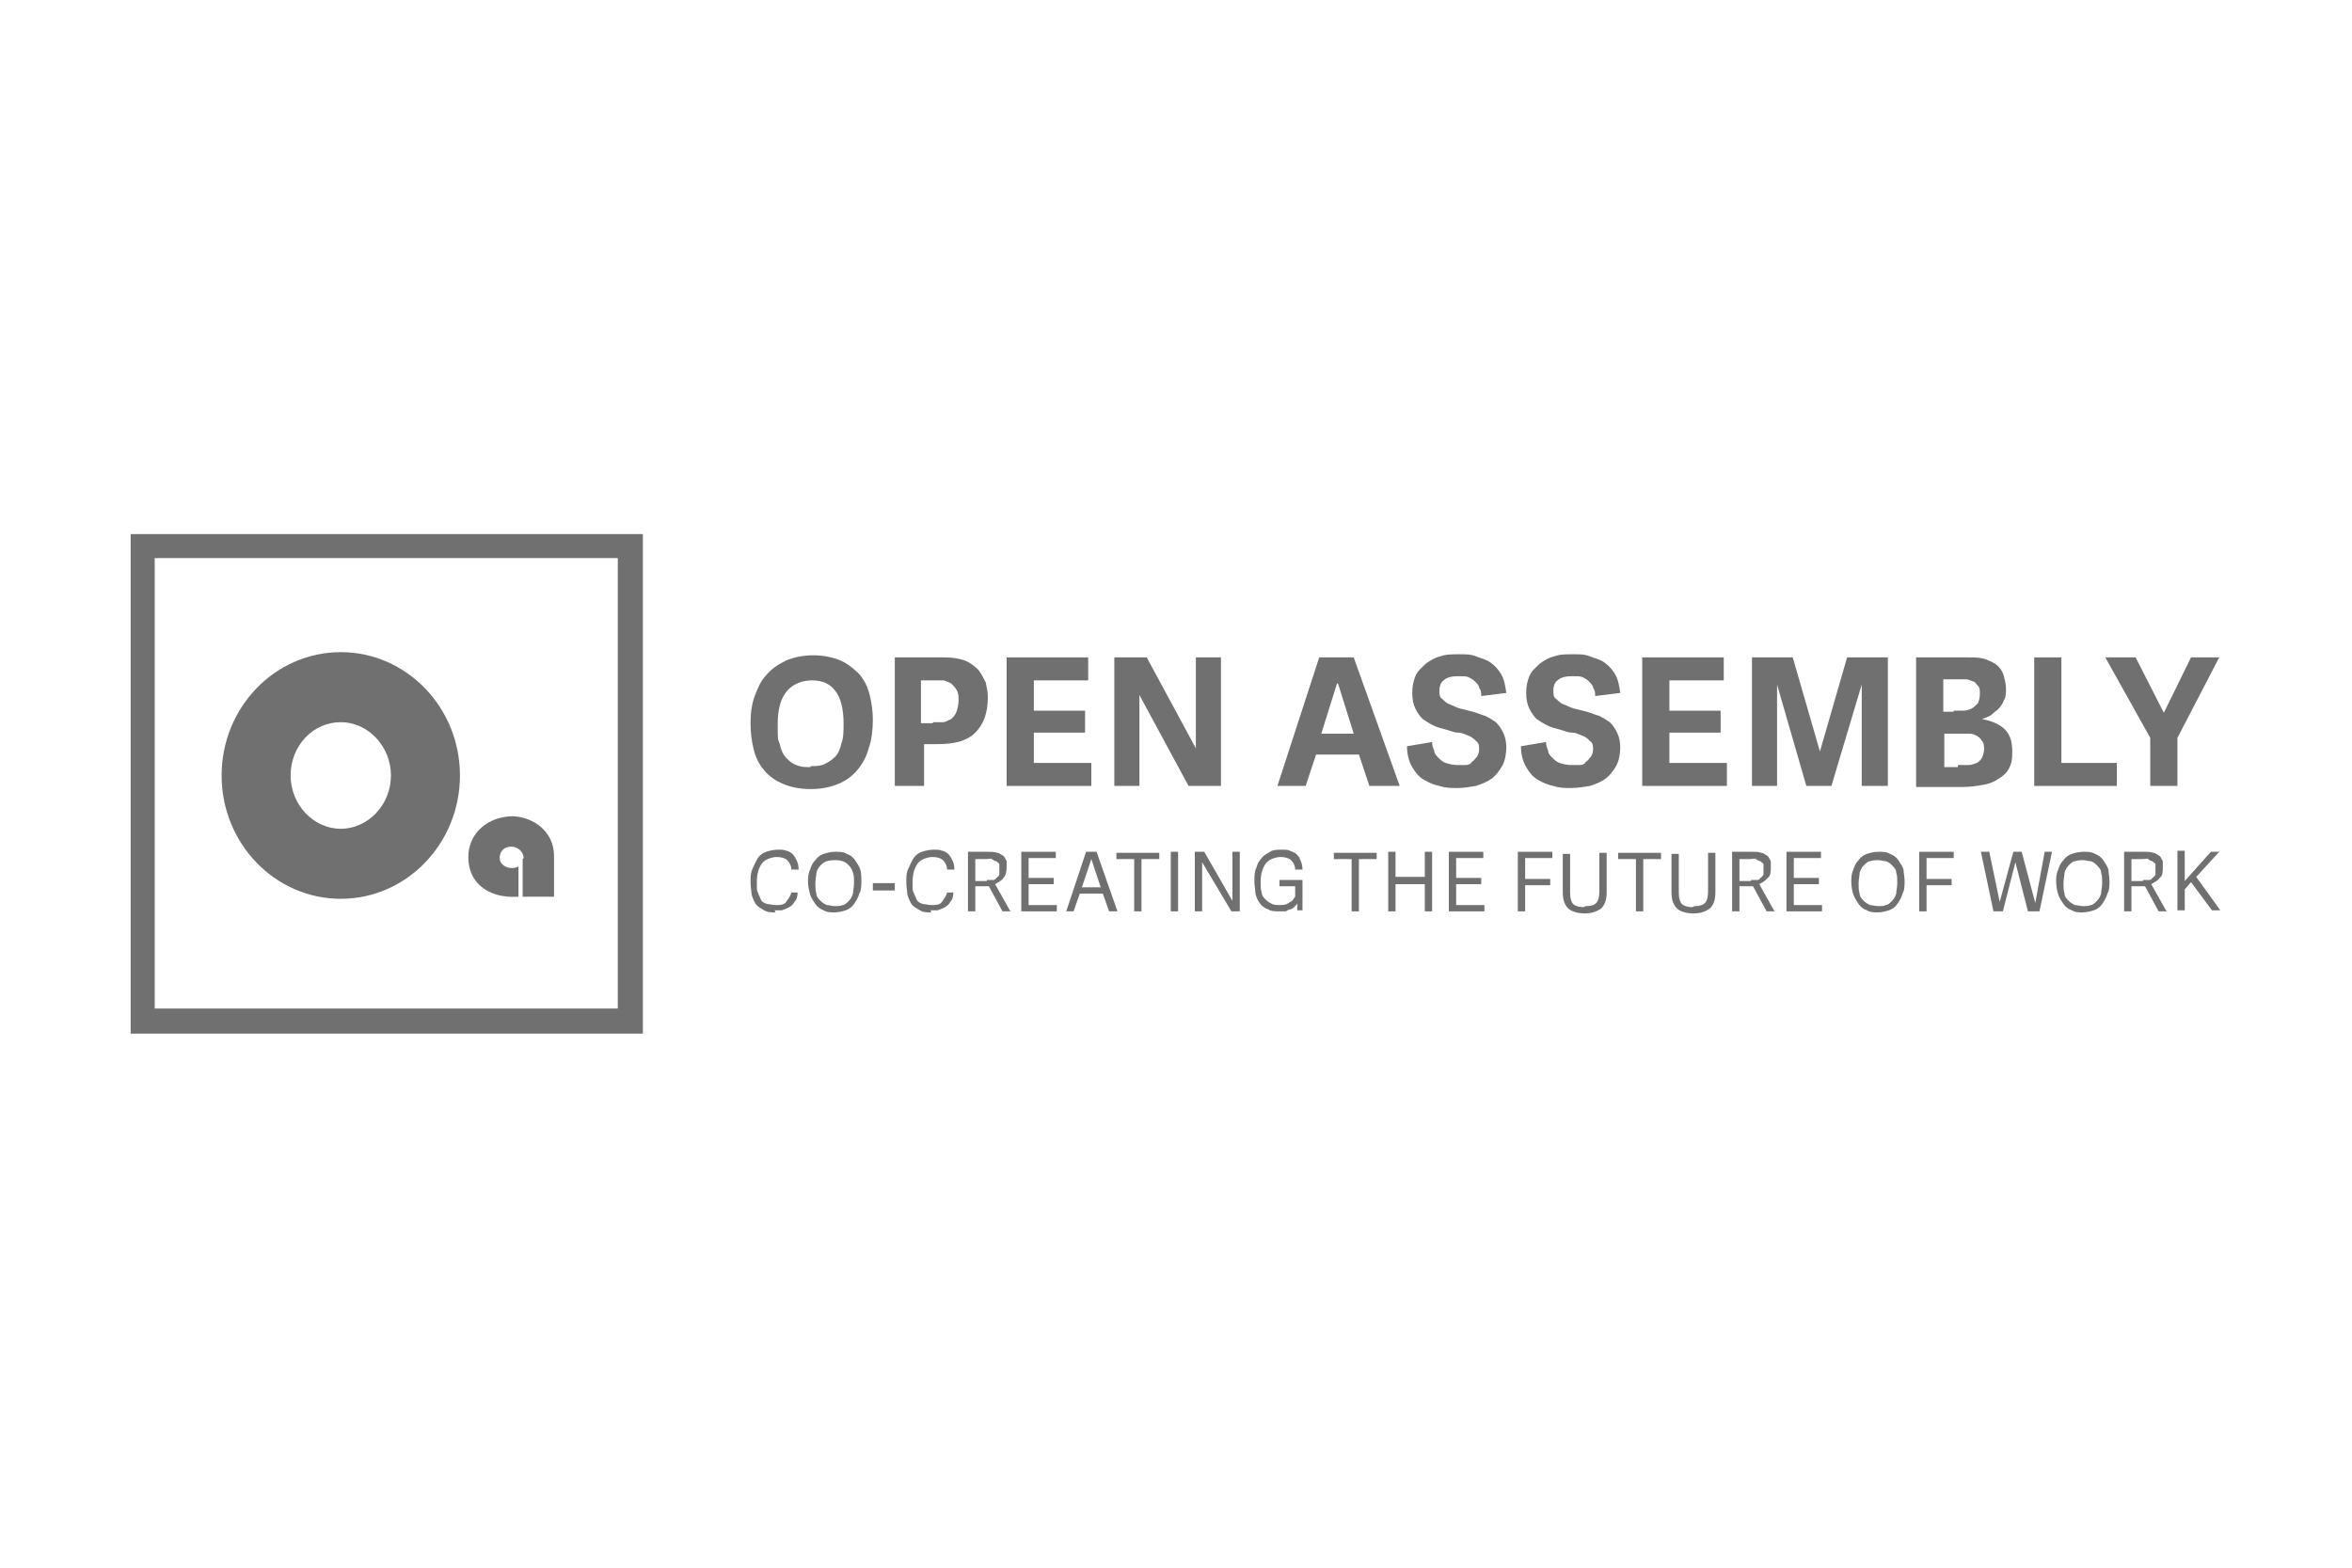 <svg xmlns="http://www.w3.org/2000/svg" id="Layer_1" viewBox="0 0 225 150"><defs><style>.cls-1,.cls-2{fill:#707070;}.cls-2{fill-rule:evenodd;}</style></defs><g><g><path class="cls-1" d="M77.5,75.5c-1,0-1.9-.2-2.6-.5-.7-.3-1.3-.7-1.8-1.3-.5-.6-.8-1.2-1-2-.2-.8-.3-1.6-.3-2.5s.1-1.8,.4-2.6,.6-1.5,1.1-2c.5-.6,1.1-1,1.9-1.4,.7-.3,1.6-.5,2.6-.5s1.9,.2,2.6,.5c.7,.3,1.3,.8,1.8,1.3,.5,.6,.8,1.2,1,2,.2,.8,.3,1.6,.3,2.4s-.1,1.9-.4,2.7c-.2,.8-.6,1.5-1.1,2.1-.5,.6-1.1,1-1.8,1.3s-1.6,.5-2.6,.5Zm.1-2.2c.5,0,.9,0,1.3-.2s.7-.4,1-.7c.3-.3,.5-.8,.6-1.3,.2-.5,.2-1.2,.2-1.9,0-1.4-.3-2.5-.8-3.1-.5-.7-1.3-1-2.2-1s-1.8,.3-2.4,1c-.6,.7-.9,1.7-.9,3.2s0,1.4,.2,1.9c.1,.5,.3,1,.6,1.3,.3,.3,.6,.6,1,.7,.4,.2,.8,.2,1.3,.2Z"></path><path class="cls-1" d="M88.2,75.2h-2.6v-12.3h4.7c.8,0,1.4,.1,2,.3,.5,.2,.9,.5,1.3,.9,.3,.4,.5,.8,.7,1.2,.1,.5,.2,.9,.2,1.4,0,1.5-.4,2.6-1.2,3.4-.8,.8-2,1.1-3.6,1.1h-1.3v4Zm1.1-6.1c.3,0,.7,0,.9,0,.3,0,.5-.2,.8-.3,.2-.2,.4-.4,.5-.7,.1-.3,.2-.7,.2-1.1s0-.7-.2-1c-.1-.2-.3-.4-.5-.6-.2-.1-.4-.2-.7-.3-.3,0-.6,0-.9,0h-1.3v4.1h1.1Z"></path><path class="cls-1" d="M98.9,73h5.5v2.2h-8.1v-12.3h7.8v2.2h-5.2v2.9h4.9v2.1h-4.9v2.9Z"></path><path class="cls-1" d="M113.7,75.2l-4.7-8.7v8.7h-2.4v-12.3h3.1l4.7,8.7v-8.7h2.4v12.3h-3Z"></path><path class="cls-1" d="M129.5,62.9l4.4,12.3h-2.9l-1-3h-4.1l-1,3h-2.7l4-12.3h3.3Zm-1.6,2.5h0l-1.5,4.8h3.1l-1.5-4.8Z"></path><path class="cls-1" d="M139.5,64.7c-.6,0-1.1,.1-1.4,.4-.3,.2-.4,.6-.4,1s0,.6,.3,.8c.2,.2,.4,.4,.7,.5,.3,.1,.6,.3,1,.4,.4,.1,.8,.2,1.2,.3,.4,.1,.8,.3,1.2,.4,.4,.2,.7,.4,1,.6,.3,.3,.5,.6,.7,1s.3,.9,.3,1.4-.1,1.3-.4,1.8c-.3,.5-.6,.9-1,1.2-.4,.3-.9,.5-1.5,.7-.6,.1-1.2,.2-1.8,.2s-1.1,0-1.7-.2c-.5-.1-1-.3-1.5-.6s-.8-.7-1.1-1.2c-.3-.5-.5-1.2-.5-2l2.4-.4c0,.3,.1,.6,.2,.8,0,.3,.2,.5,.4,.7s.4,.4,.7,.5c.3,.1,.7,.2,1.1,.2s.5,0,.8,0,.5-.1,.6-.3c.2-.1,.3-.3,.5-.5,.1-.2,.2-.4,.2-.7s0-.6-.3-.8c-.2-.2-.4-.4-.7-.5-.3-.1-.6-.3-1-.3-.4,0-.8-.2-1.2-.3-.4-.1-.8-.2-1.2-.4-.4-.2-.7-.4-1-.6-.3-.3-.5-.6-.7-1-.2-.4-.3-.9-.3-1.5s.1-1.1,.3-1.6c.2-.5,.6-.8,1-1.2,.4-.3,.9-.6,1.4-.7,.5-.2,1.1-.2,1.8-.2s1.1,0,1.6,.2,1,.3,1.4,.6c.4,.3,.7,.6,1,1.1,.3,.5,.4,1.1,.5,1.8l-2.4,.3c0-.3,0-.5-.2-.8,0-.2-.2-.4-.4-.6-.2-.2-.4-.3-.6-.4s-.5-.1-.9-.1Z"></path><path class="cls-1" d="M150.4,64.7c-.6,0-1.1,.1-1.4,.4-.3,.2-.4,.6-.4,1s0,.6,.3,.8c.2,.2,.4,.4,.7,.5,.3,.1,.6,.3,1,.4,.4,.1,.8,.2,1.2,.3,.4,.1,.8,.3,1.2,.4,.4,.2,.7,.4,1,.6,.3,.3,.5,.6,.7,1s.3,.9,.3,1.4-.1,1.3-.4,1.8c-.3,.5-.6,.9-1,1.2-.4,.3-.9,.5-1.5,.7-.6,.1-1.2,.2-1.8,.2s-1.1,0-1.7-.2c-.5-.1-1-.3-1.5-.6s-.8-.7-1.1-1.2c-.3-.5-.5-1.2-.5-2l2.4-.4c0,.3,.1,.6,.2,.8,0,.3,.2,.5,.4,.7s.4,.4,.7,.5c.3,.1,.7,.2,1.1,.2s.5,0,.8,0,.5-.1,.6-.3c.2-.1,.3-.3,.5-.5,.1-.2,.2-.4,.2-.7s0-.6-.3-.8c-.2-.2-.4-.4-.7-.5-.3-.1-.6-.3-1-.3-.4,0-.8-.2-1.2-.3-.4-.1-.8-.2-1.2-.4-.4-.2-.7-.4-1-.6-.3-.3-.5-.6-.7-1-.2-.4-.3-.9-.3-1.5s.1-1.1,.3-1.6c.2-.5,.6-.8,1-1.2,.4-.3,.9-.6,1.4-.7,.5-.2,1.1-.2,1.8-.2s1.1,0,1.6,.2,1,.3,1.4,.6c.4,.3,.7,.6,1,1.1,.3,.5,.4,1.1,.5,1.8l-2.4,.3c0-.3,0-.5-.2-.8,0-.2-.2-.4-.4-.6-.2-.2-.4-.3-.6-.4s-.5-.1-.9-.1Z"></path><path class="cls-1" d="M159.7,73h5.5v2.2h-8.1v-12.3h7.8v2.2h-5.2v2.9h4.9v2.1h-4.9v2.9Z"></path><path class="cls-1" d="M180.5,75.2h-2.4v-9.7h0l-2.9,9.7h-2.4l-2.8-9.7h0v9.7h-2.4v-12.3h3.9l2.6,9h0l2.6-9h3.9v12.3Z"></path><path class="cls-1" d="M183.3,75.2v-12.3h4.9c.7,0,1.3,0,1.8,.2,.5,.2,.9,.4,1.1,.6,.3,.3,.5,.6,.6,1,.1,.4,.2,.8,.2,1.2s0,.8-.2,1.1c-.1,.3-.3,.6-.5,.8-.2,.2-.5,.4-.7,.6-.3,.2-.6,.3-.9,.4h0c1,.2,1.7,.5,2.2,1,.5,.5,.7,1.2,.7,2.1s-.1,1.2-.3,1.6c-.2,.4-.6,.8-1,1-.4,.3-.9,.5-1.5,.6-.6,.1-1.2,.2-1.9,.2h-4.5Zm3.6-7.2c.3,0,.6,0,.9,0,.3,0,.6-.1,.8-.2s.4-.3,.6-.5c.1-.2,.2-.5,.2-.9s0-.6-.2-.8-.2-.3-.4-.4c-.2,0-.4-.2-.7-.2-.2,0-.5,0-.8,0h-1.4v3.1h1Zm.4,5.2c.4,0,.7,0,1,0,.3,0,.5-.1,.8-.2,.2-.1,.4-.3,.5-.5s.2-.5,.2-.8,0-.6-.2-.8c-.1-.2-.3-.4-.5-.5-.2-.1-.4-.2-.7-.2-.3,0-.5,0-.8,0h-1.6v3.2h1.3Z"></path><path class="cls-1" d="M197.2,73h5.3v2.2h-7.9v-12.3h2.6v10.1Z"></path><path class="cls-1" d="M208.3,75.2h-2.6v-4.6l-4.3-7.7h2.9l2.7,5.3h0l2.6-5.3h2.7l-4,7.7v4.6Z"></path></g><g><path class="cls-1" d="M74.2,87.3c-.4,0-.8,0-1.1-.2s-.6-.3-.8-.6c-.2-.3-.3-.6-.4-.9,0-.3-.1-.7-.1-1.2s0-.9,.2-1.3,.3-.7,.5-1,.5-.5,.8-.6c.3-.1,.7-.2,1.1-.2s.6,0,.8,.1c.2,0,.5,.2,.6,.3,.2,.2,.3,.4,.4,.6,.1,.2,.2,.5,.2,.9h-.7c0-.4-.2-.7-.4-.9-.2-.2-.6-.3-1-.3s-1.1,.2-1.4,.6c-.3,.4-.5,1-.5,1.8s0,.8,.1,1,.2,.5,.3,.7,.3,.3,.6,.4c.2,0,.5,.1,.8,.1,.4,0,.8,0,1-.3s.4-.5,.5-.9h.6c0,.4-.1,.7-.3,.9-.1,.2-.3,.4-.5,.5s-.4,.2-.7,.3c-.2,0-.5,0-.7,0Z"></path><path class="cls-1" d="M79.9,87.3c-.4,0-.8,0-1.1-.2-.3-.1-.6-.3-.8-.6-.2-.3-.4-.6-.5-.9-.1-.4-.2-.8-.2-1.2s0-.8,.2-1.2c.1-.4,.3-.7,.5-.9,.2-.3,.5-.5,.8-.6,.3-.1,.7-.2,1.1-.2s.8,0,1.1,.2c.3,.1,.6,.3,.8,.6,.2,.3,.4,.6,.5,.9s.1,.7,.1,1.1,0,.9-.2,1.2c-.1,.4-.3,.7-.5,1s-.5,.5-.8,.6c-.3,.1-.7,.2-1.1,.2Zm0-.6c.3,0,.5,0,.7-.1,.2,0,.4-.2,.6-.4,.2-.2,.3-.4,.4-.7,0-.3,.1-.6,.1-1s0-.7-.1-1-.2-.5-.4-.7c-.2-.2-.3-.3-.6-.4s-.5-.1-.7-.1-.5,0-.8,.1-.4,.2-.6,.4c-.2,.2-.3,.4-.4,.7,0,.3-.1,.6-.1,1s0,.7,.1,1c0,.3,.2,.5,.4,.7s.4,.3,.6,.4c.2,0,.5,.1,.8,.1Z"></path><path class="cls-1" d="M83.5,85.2v-.7h2.1v.7h-2.1Z"></path><path class="cls-1" d="M89.1,87.3c-.4,0-.8,0-1.1-.2s-.6-.3-.8-.6c-.2-.3-.3-.6-.4-.9,0-.3-.1-.7-.1-1.2s0-.9,.2-1.3,.3-.7,.5-1,.5-.5,.8-.6c.3-.1,.7-.2,1.1-.2s.6,0,.8,.1c.2,0,.5,.2,.6,.3,.2,.2,.3,.4,.4,.6,.1,.2,.2,.5,.2,.9h-.7c0-.4-.2-.7-.4-.9-.2-.2-.6-.3-1-.3s-1.1,.2-1.4,.6c-.3,.4-.5,1-.5,1.8s0,.8,.1,1,.2,.5,.3,.7,.3,.3,.6,.4c.2,0,.5,.1,.8,.1,.4,0,.8,0,1-.3s.4-.5,.5-.9h.6c0,.4-.1,.7-.3,.9-.1,.2-.3,.4-.5,.5s-.4,.2-.7,.3c-.2,0-.5,0-.7,0Z"></path><path class="cls-1" d="M96.7,87.2h-.8l-1.3-2.4h-1.3v2.4h-.7v-5.7h1.9c.3,0,.6,0,.9,.1,.2,0,.4,.2,.6,.3,.1,.1,.2,.3,.3,.5,0,.2,0,.4,0,.6,0,.4-.1,.8-.3,1-.2,.3-.5,.4-.8,.6l1.4,2.5Zm-2.3-3c.2,0,.4,0,.5,0,.2,0,.3,0,.4-.2,.1,0,.2-.2,.3-.3,0-.1,0-.3,0-.5s0-.4,0-.5c0-.1-.2-.2-.3-.3-.1,0-.3-.1-.4-.2s-.3,0-.6,0h-1v2.1h1.1Z"></path><path class="cls-1" d="M98.4,86.6h2.7v.6h-3.4v-5.7h3.3v.6h-2.6v1.9h2.4v.6h-2.4v1.9Z"></path><path class="cls-1" d="M104.9,81.5l2,5.7h-.8l-.6-1.7h-2.2l-.6,1.7h-.7l1.9-5.7h.9Zm-.5,.7h0l-.9,2.7h1.8l-.9-2.7Z"></path><path class="cls-1" d="M108.5,87.2v-5h-1.7v-.6h4.1v.6h-1.7v5h-.7Z"></path><path class="cls-1" d="M112.7,87.2h-.7v-5.7h.7v5.7Z"></path><path class="cls-1" d="M117.8,87.2l-2.8-4.7v4.7h-.7v-5.7h.9l2.7,4.7v-4.7h.7v5.7h-.9Z"></path><path class="cls-1" d="M124.1,86.4c0,.1-.1,.2-.2,.3s-.2,.2-.4,.3c-.2,0-.3,.1-.5,.2-.2,0-.4,0-.6,0-.4,0-.8,0-1.1-.2-.3-.1-.6-.3-.8-.6s-.3-.5-.4-.9c0-.3-.1-.7-.1-1.2s0-.9,.2-1.3c.1-.4,.3-.7,.5-.9,.2-.3,.5-.4,.8-.6s.7-.2,1.1-.2,.6,0,.8,.1,.5,.2,.6,.3c.2,.2,.3,.3,.4,.6,.1,.2,.2,.5,.2,.9h-.7c0-.4-.2-.7-.4-.9-.2-.2-.6-.3-1-.3s-1.1,.2-1.4,.6-.5,1-.5,1.7,0,.8,.1,1.1c0,.3,.2,.5,.4,.7,.2,.2,.4,.3,.6,.4s.5,.1,.7,.1,.5,0,.7-.1,.3-.2,.5-.3c.1-.1,.2-.3,.3-.4,0-.2,0-.3,0-.5v-.5h-1.5v-.6h2.2v2.9h-.5v-.8Z"></path><path class="cls-1" d="M129.3,87.2v-5h-1.7v-.6h4.1v.6h-1.7v5h-.7Z"></path><path class="cls-1" d="M137,87.2h-.7v-2.6h-2.8v2.6h-.7v-5.7h.7v2.4h2.8v-2.4h.7v5.7Z"></path><path class="cls-1" d="M139.3,86.6h2.7v.6h-3.4v-5.7h3.3v.6h-2.6v1.9h2.4v.6h-2.4v1.9Z"></path><path class="cls-1" d="M145.9,87.2h-.7v-5.7h3.3v.6h-2.6v2h2.4v.6h-2.4v2.4Z"></path><path class="cls-1" d="M151.7,86.7c.5,0,.8-.1,1-.3,.2-.2,.3-.6,.3-1.1v-3.7h.7v3.8c0,.7-.2,1.2-.5,1.5-.4,.3-.9,.5-1.6,.5s-1.3-.2-1.6-.5c-.3-.3-.5-.8-.5-1.5v-3.7h.7v3.7c0,.5,.1,.9,.3,1.1,.2,.2,.6,.3,1,.3Z"></path><path class="cls-1" d="M156.5,87.2v-5h-1.7v-.6h4.1v.6h-1.7v5h-.7Z"></path><path class="cls-1" d="M162.1,86.7c.5,0,.8-.1,1-.3,.2-.2,.3-.6,.3-1.1v-3.7h.7v3.8c0,.7-.2,1.2-.5,1.5-.4,.3-.9,.5-1.6,.5s-1.3-.2-1.6-.5c-.3-.3-.5-.8-.5-1.5v-3.7h.7v3.7c0,.5,.1,.9,.3,1.1,.2,.2,.6,.3,1,.3Z"></path><path class="cls-1" d="M169.8,87.2h-.8l-1.3-2.4h-1.3v2.4h-.7v-5.7h1.9c.3,0,.6,0,.9,.1,.2,0,.4,.2,.6,.3,.1,.1,.2,.3,.3,.5,0,.2,0,.4,0,.6,0,.4,0,.8-.3,1-.2,.3-.5,.4-.8,.6l1.4,2.5Zm-2.3-3c.2,0,.4,0,.5,0,.2,0,.3,0,.4-.2,.1,0,.2-.2,.3-.3,0-.1,0-.3,0-.5s0-.4,0-.5c0-.1-.2-.2-.3-.3-.1,0-.3-.1-.4-.2s-.3,0-.6,0h-1v2.1h1.1Z"></path><path class="cls-1" d="M171.6,86.6h2.7v.6h-3.4v-5.7h3.3v.6h-2.6v1.9h2.4v.6h-2.4v1.9Z"></path><path class="cls-1" d="M179.7,87.3c-.4,0-.8,0-1.1-.2-.3-.1-.6-.3-.8-.6-.2-.3-.4-.6-.5-.9s-.2-.8-.2-1.2,0-.8,.2-1.2c.1-.4,.3-.7,.5-.9,.2-.3,.5-.5,.8-.6s.7-.2,1.1-.2,.8,0,1.1,.2c.3,.1,.6,.3,.8,.6,.2,.3,.4,.6,.5,.9,0,.3,.1,.7,.1,1.1s0,.9-.2,1.2c-.1,.4-.3,.7-.5,1s-.5,.5-.8,.6c-.3,.1-.7,.2-1.1,.2Zm0-.6c.3,0,.5,0,.7-.1,.2,0,.4-.2,.6-.4,.2-.2,.3-.4,.4-.7,0-.3,.1-.6,.1-1s0-.7-.1-1c0-.3-.2-.5-.4-.7-.2-.2-.3-.3-.6-.4-.2,0-.5-.1-.7-.1s-.5,0-.8,.1c-.2,0-.4,.2-.6,.4-.2,.2-.3,.4-.4,.7,0,.3-.1,.6-.1,1s0,.7,.1,1c0,.3,.2,.5,.4,.7,.2,.2,.4,.3,.6,.4,.2,0,.5,.1,.8,.1Z"></path><path class="cls-1" d="M184.3,87.2h-.7v-5.7h3.3v.6h-2.6v2h2.4v.6h-2.4v2.4Z"></path><path class="cls-1" d="M194,87.2l-1.2-4.7h0l-1.2,4.7h-.9l-1.2-5.7h.8l1,4.8h0l1.3-4.8h.8l1.3,4.9h0l.9-4.9h.7l-1.2,5.7h-.9Z"></path><path class="cls-1" d="M199.3,87.3c-.4,0-.8,0-1.1-.2-.3-.1-.6-.3-.8-.6-.2-.3-.4-.6-.5-.9s-.2-.8-.2-1.2,0-.8,.2-1.2c.1-.4,.3-.7,.5-.9,.2-.3,.5-.5,.8-.6s.7-.2,1.1-.2,.8,0,1.1,.2c.3,.1,.6,.3,.8,.6,.2,.3,.4,.6,.5,.9,0,.3,.1,.7,.1,1.1s0,.9-.2,1.2c-.1,.4-.3,.7-.5,1s-.5,.5-.8,.6c-.3,.1-.7,.2-1.1,.2Zm0-.6c.3,0,.5,0,.7-.1,.2,0,.4-.2,.6-.4,.2-.2,.3-.4,.4-.7,0-.3,.1-.6,.1-1s0-.7-.1-1c0-.3-.2-.5-.4-.7-.2-.2-.3-.3-.6-.4-.2,0-.5-.1-.7-.1s-.5,0-.8,.1c-.2,0-.4,.2-.6,.4-.2,.2-.3,.4-.4,.7,0,.3-.1,.6-.1,1s0,.7,.1,1c0,.3,.2,.5,.4,.7,.2,.2,.4,.3,.6,.4,.2,0,.5,.1,.8,.1Z"></path><path class="cls-1" d="M207.3,87.2h-.8l-1.3-2.4h-1.3v2.4h-.7v-5.7h1.9c.3,0,.6,0,.9,.1,.2,0,.4,.2,.6,.3,.1,.1,.2,.3,.3,.5,0,.2,0,.4,0,.6,0,.4,0,.8-.3,1-.2,.3-.5,.4-.8,.6l1.4,2.5Zm-2.3-3c.2,0,.4,0,.5,0,.2,0,.3,0,.4-.2,.1,0,.2-.2,.3-.3,0-.1,0-.3,0-.5s0-.4,0-.5c0-.1-.2-.2-.3-.3-.1,0-.3-.1-.4-.2s-.3,0-.6,0h-1v2.1h1.1Z"></path><path class="cls-1" d="M209,84.3l2.5-2.8h.8l-2.2,2.4,2.3,3.2h-.8l-2-2.7-.6,.7v2h-.7v-5.7h.7v2.8Z"></path></g></g><g><path class="cls-2" d="M13.7,51.1H61.5v47.8H12.5V51.1h1.2Zm45.5,2.3H14.8v43.1H59.1V53.4Z"></path><path class="cls-2" d="M50,82.2v3.6h3v-3.9c0-2.3-1.9-3.7-3.9-3.8-2.4,0-4.3,1.6-4.3,3.9,0,1.3,.5,2.2,1.2,2.8,.8,.7,2,1.1,3.6,1v-2.9c-.7,.4-1.8,0-1.8-.8,0-1.5,2.2-1.4,2.3,0Z"></path><path class="cls-2" d="M32.6,62.4c6.3,0,11.4,5.3,11.4,11.8s-5.1,11.8-11.4,11.8-11.4-5.3-11.4-11.8,5.1-11.8,11.4-11.8h0Zm0,6.7c-2.7,0-4.8,2.3-4.8,5.1s2.2,5.1,4.8,5.1,4.8-2.3,4.8-5.1-2.2-5.1-4.8-5.1Z"></path></g></svg>